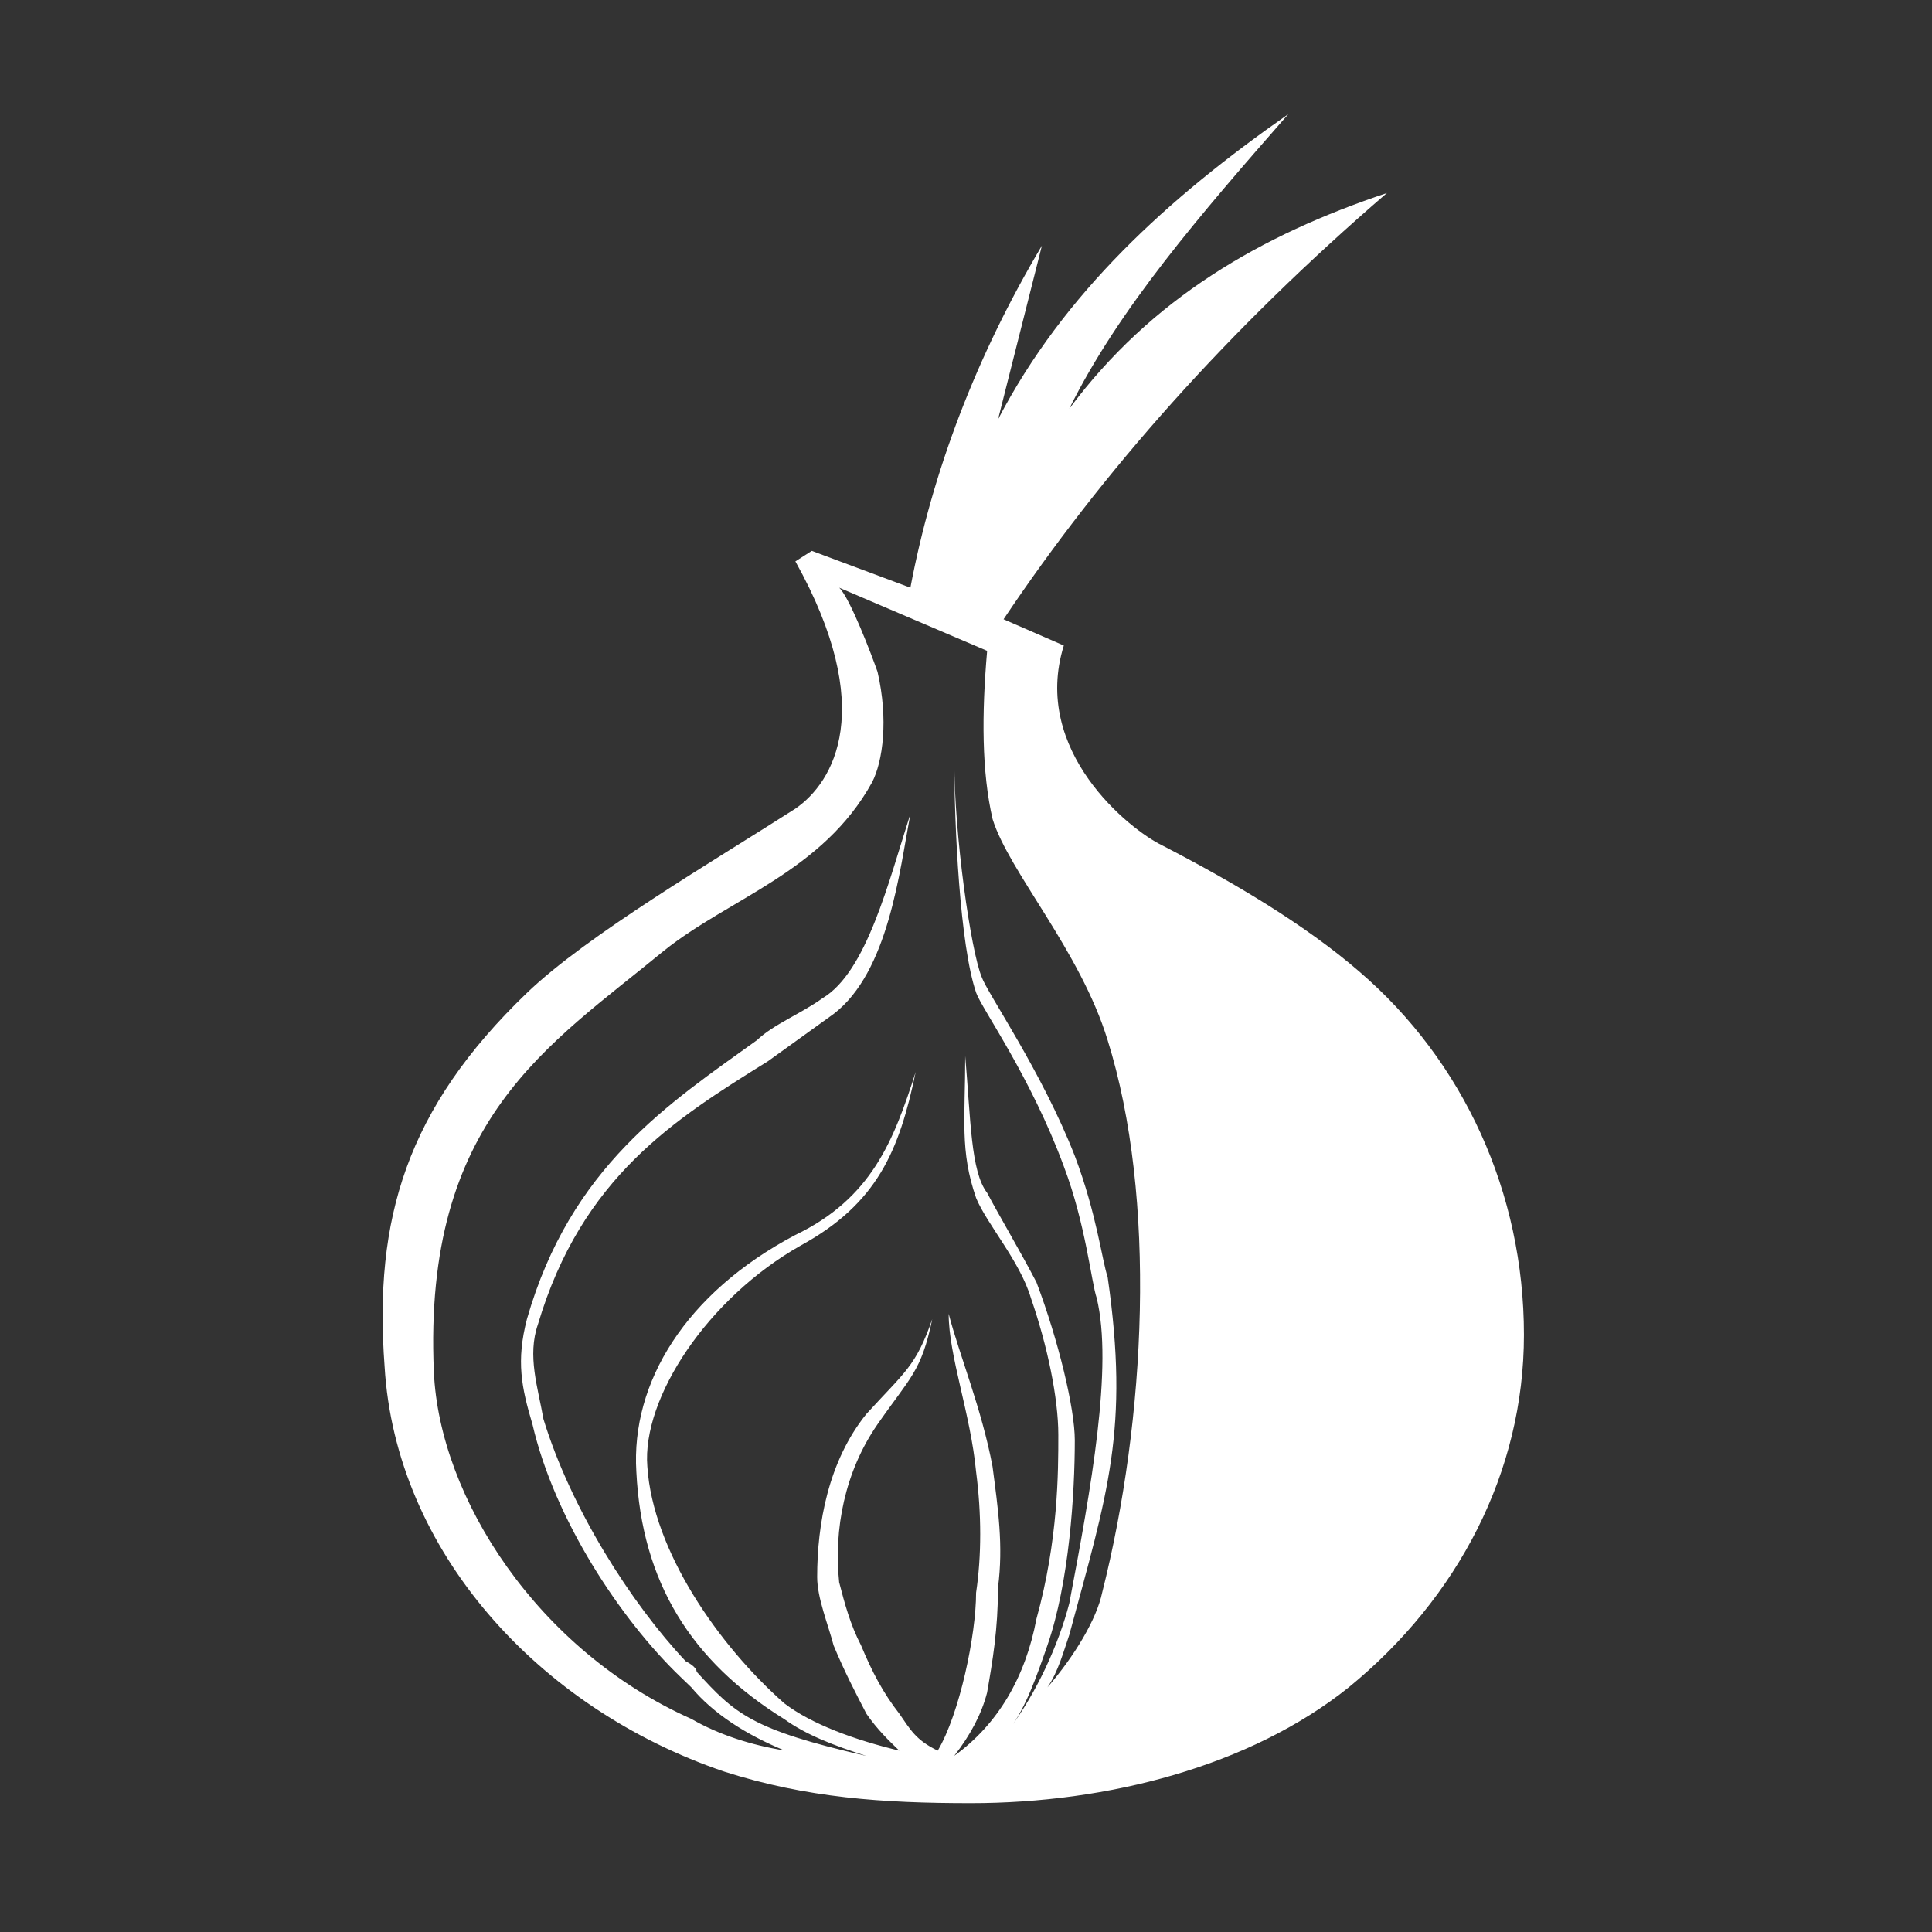<?xml version="1.0" encoding="UTF-8" standalone="no"?>
<svg
   version="1.1"
   id="versio.io"
   x="0px"
   y="0px"
   viewBox="0 0 32 32"
   style="enable-background:new 0 0 32 32;"
   xml:space="preserve"
   sodipodi:docname="cib-tor.svg"
   inkscape:version="1.1.1 (3bf5ae0d25, 2021-09-20)"
   xmlns:inkscape="http://www.inkscape.org/namespaces/inkscape"
   xmlns:sodipodi="http://sodipodi.sourceforge.net/DTD/sodipodi-0.dtd"
   xmlns="http://www.w3.org/2000/svg"
   xmlns:svg="http://www.w3.org/2000/svg"
   xmlns:rdf="http://www.w3.org/1999/02/22-rdf-syntax-ns#"
   xmlns:cc="http://creativecommons.org/ns#"
   xmlns:dc="http://purl.org/dc/elements/1.1/"><rect x="0" y="0" width="32" height="32" fill="#333333" stroke="none"/><defs
   id="defs9" /><sodipodi:namedview
   id="namedview7"
   pagecolor="#ffffff"
   bordercolor="#666666"
   borderopacity="1.0"
   inkscape:pageshadow="2"
   inkscape:pageopacity="0.0"
   inkscape:pagecheckerboard="0"
   showgrid="false"
   inkscape:zoom="23.28125"
   inkscape:cx="16"
   inkscape:cy="16"
   inkscape:window-width="5120"
   inkscape:window-height="1369"
   inkscape:window-x="-8"
   inkscape:window-y="-8"
   inkscape:window-maximized="1"
   inkscape:current-layer="versio.io" />
<title
   id="title2">tor</title>
<path
   d="m 22.519,16.096 c -0.907,-0.784 -2.087,-1.482 -3.266,-2.092 -0.544,-0.261 -2.177,-1.569 -1.633,-3.312 L 16.622,10.257 C 18.255,7.816 20.341,5.463 22.972,3.197 20.886,3.894 19.071,4.94 17.71,6.771 18.527,5.115 19.888,3.546 21.339,1.89 19.343,3.284 17.62,4.853 16.531,6.945 L 17.257,4.069 C 16.168,5.899 15.442,7.816 15.079,9.734 l -1.633,-0.61 -0.272,0.174 c 1.361,2.44 0.635,3.66 0,4.096 -1.361,0.872 -3.447,2.092 -4.445,3.05 -1.996,1.917 -2.54,3.748 -2.359,6.188 0.181,3.05 2.54,5.665 5.625,6.711 1.361,0.436 2.631,0.523 4.083,0.523 2.268,0 4.627,-0.61 6.26,-1.917 1.814,-1.482 2.903,-3.573 2.903,-5.839 0,-2.353 -0.998,-4.532 -2.722,-6.014 z m -4.264,10.284 c -0.091,0.436 -0.454,1.046 -0.907,1.569 0.181,-0.261 0.272,-0.61 0.363,-0.872 0.635,-2.353 0.998,-3.399 0.635,-5.926 -0.091,-0.261 -0.181,-1.046 -0.544,-2.005 -0.544,-1.394 -1.452,-2.702 -1.542,-2.963 -0.181,-0.436 -0.454,-2.353 -0.454,-3.573 0,1.046 0.091,3.05 0.363,3.835 0.091,0.261 0.907,1.394 1.452,2.876 0.363,0.959 0.454,1.917 0.544,2.179 0.272,1.133 -0.091,3.138 -0.454,5.055 -0.181,0.697 -0.544,1.482 -0.998,2.092 0.272,-0.349 0.454,-0.872 0.635,-1.394 0.363,-1.046 0.454,-2.527 0.454,-3.399 0,-0.523 -0.272,-1.656 -0.635,-2.615 -0.272,-0.523 -0.635,-1.133 -0.817,-1.482 -0.272,-0.349 -0.272,-1.22 -0.363,-2.266 0,1.046 -0.091,1.569 0.181,2.353 0.181,0.436 0.726,1.046 0.907,1.656 0.272,0.784 0.454,1.656 0.454,2.266 0,0.61 0,1.743 -0.363,3.05 -0.181,0.959 -0.635,1.743 -1.361,2.266 0.272,-0.349 0.454,-0.697 0.544,-1.046 0.091,-0.523 0.181,-1.046 0.181,-1.743 0.091,-0.697 0,-1.307 -0.091,-2.005 -0.181,-0.959 -0.544,-1.83 -0.726,-2.527 0,0.697 0.363,1.656 0.454,2.615 0.091,0.697 0.091,1.394 0,2.005 0,0.697 -0.272,2.005 -0.635,2.615 -0.363,-0.174 -0.454,-0.349 -0.635,-0.61 -0.272,-0.349 -0.454,-0.697 -0.635,-1.133 -0.181,-0.349 -0.272,-0.697 -0.363,-1.046 -0.091,-0.872 0.091,-1.83 0.635,-2.615 0.544,-0.784 0.726,-0.872 0.907,-1.743 -0.272,0.784 -0.454,0.872 -1.089,1.569 -0.635,0.784 -0.817,1.83 -0.817,2.702 0,0.349 0.181,0.784 0.272,1.133 0.181,0.436 0.363,0.784 0.544,1.133 0.181,0.261 0.363,0.436 0.544,0.61 -0.726,-0.174 -1.452,-0.436 -1.905,-0.784 -1.089,-0.959 -2.177,-2.527 -2.268,-3.922 -0.091,-1.133 0.998,-2.789 2.54,-3.66 1.27,-0.697 1.633,-1.569 1.905,-2.876 -0.363,1.133 -0.726,2.092 -1.996,2.702 -1.814,0.959 -2.722,2.44 -2.631,3.922 0.091,1.83 0.907,3.138 2.45,4.096 0.363,0.261 0.817,0.436 1.361,0.61 -1.905,-0.436 -2.177,-0.697 -2.812,-1.394 0,-0.087 -0.181,-0.174 -0.181,-0.174 C 10.452,26.555 9.454,24.986 9.001,23.504 8.91,22.981 8.729,22.458 8.91,21.935 c 0.726,-2.44 2.268,-3.399 3.81,-4.358 0.363,-0.261 0.726,-0.523 1.089,-0.784 0.907,-0.697 1.089,-2.353 1.27,-3.312 -0.363,1.133 -0.726,2.615 -1.452,3.05 -0.363,0.261 -0.817,0.436 -1.089,0.697 -1.452,1.046 -3.085,2.092 -3.81,4.619 -0.181,0.697 -0.091,1.133 0.091,1.743 0.363,1.569 1.452,3.225 2.45,4.183 l 0.181,0.174 c 0.363,0.436 0.907,0.784 1.542,1.046 -0.544,-0.087 -1.089,-0.261 -1.542,-0.523 C 8.91,27.339 7.277,24.811 7.186,22.72 7.005,18.536 9.092,17.316 10.997,15.747 c 1.089,-0.872 2.631,-1.307 3.447,-2.789 0.181,-0.349 0.272,-1.046 0.091,-1.83 -0.091,-0.261 -0.454,-1.22 -0.635,-1.394 l 2.45,1.046 c -0.091,1.046 -0.091,2.005 0.091,2.789 0.272,0.872 1.452,2.179 1.905,3.66 0.817,2.615 0.635,6.275 -0.091,9.151 z"
   id="path4"
   style="fill:#ffffff;stroke-width:0.889" />
</svg>
